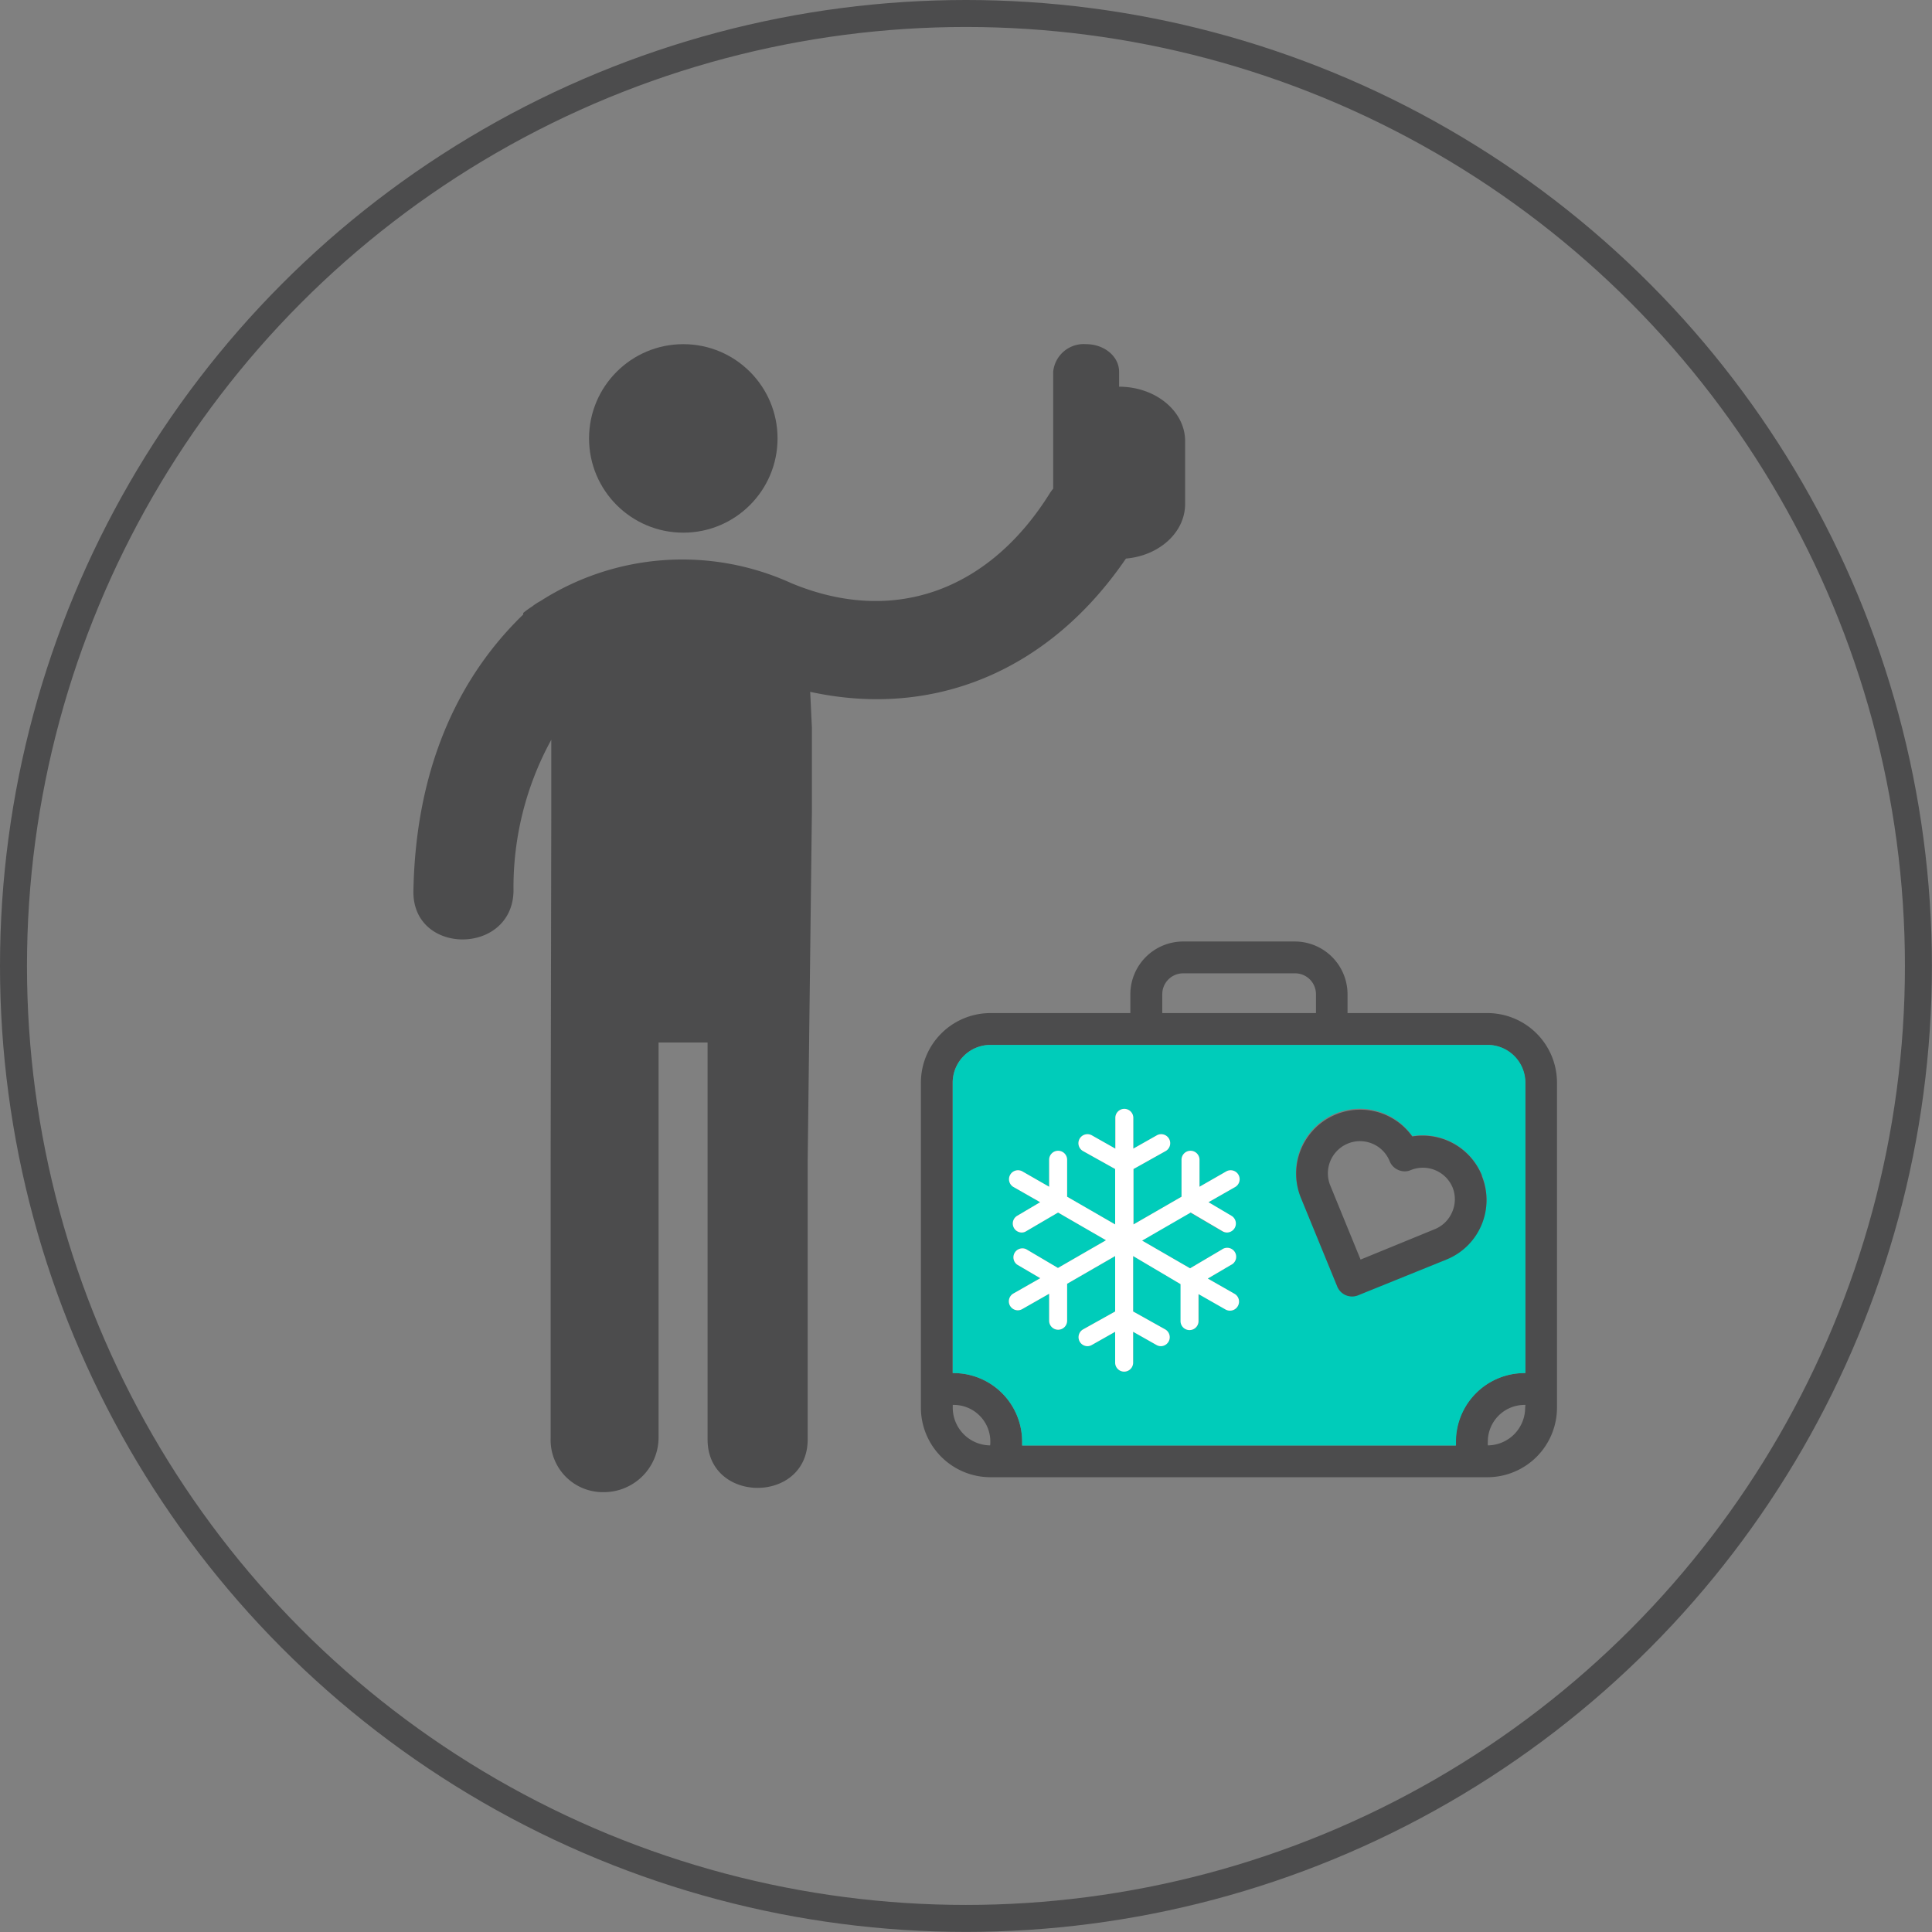 <svg id="Layer_1" data-name="Layer 1" xmlns="http://www.w3.org/2000/svg" viewBox="0 0 214.83 214.83"><rect x="0" y="0" width="214.83" height="214.83" fill="#808080" stroke="none"/><defs><style>.cls-1{fill:none;stroke:#4c4c4d;stroke-miterlimit:10;stroke-width:3px;}.cls-2{fill:#4c4c4d;}.cls-3{fill:#00ccba;}.cls-4{fill:#fff;}</style></defs><title>認識高豐頁面-icon及按鈕</title><circle class="cls-1" cx="107.41" cy="107.41" r="105.91"/><path class="cls-2" d="M165.4,112.65H149.84v-2.1a5.87,5.87,0,0,0-5.87-5.86H131.56a5.88,5.88,0,0,0-5.87,5.86v2.1H110.14a7.74,7.74,0,0,0-7.74,7.73v36.15a7.74,7.74,0,0,0,7.74,7.73H165.4a7.74,7.74,0,0,0,7.73-7.73V120.38A7.74,7.74,0,0,0,165.4,112.65Zm-36.16-2.1a2.32,2.32,0,0,1,2.32-2.32H144a2.32,2.32,0,0,1,2.33,2.32v2.1H129.24ZM110.1,160.72a4.2,4.2,0,0,1-4.16-4.19v-.31h.11a4.07,4.07,0,0,1,4.07,4.07A3.17,3.17,0,0,1,110.1,160.72Zm59.49-4.19a4.19,4.19,0,0,1-4.15,4.19,3.11,3.11,0,0,1,0-.43,4.08,4.08,0,0,1,4.08-4.07h.1Zm0-3.85h-.1a7.63,7.63,0,0,0-7.62,7.62c0,.14,0,.29,0,.43H113.65c0-.14,0-.29,0-.43a7.62,7.62,0,0,0-7.61-7.62h-.11v-32.3a4.2,4.2,0,0,1,4.2-4.19H165.4a4.2,4.2,0,0,1,4.19,4.19Z"/><path class="cls-3" d="M165.4,116.19H110.14a4.2,4.2,0,0,0-4.2,4.19v32.3h.11a7.62,7.62,0,0,1,7.61,7.62c0,.14,0,.29,0,.43h48.24c0-.14,0-.29,0-.43a7.63,7.63,0,0,1,7.62-7.62h.1v-32.3A4.2,4.2,0,0,0,165.4,116.19Zm-28.53,19a1,1,0,0,1-.5,1.85,1,1,0,0,1-.51-.14l-3.54-2.08L127,137.95l5.33,3.08,3.54-2.09a1,1,0,1,1,1,1.72l-2.57,1.51,3,1.71a1,1,0,0,1-.5,1.86,1,1,0,0,1-.5-.13l-3-1.71,0,3a1,1,0,1,1-2,0l0-4.11L126,139.67v6.16l3.58,2a1,1,0,0,1-.49,1.86,1,1,0,0,1-.49-.13l-2.6-1.47v3.43a1,1,0,0,1-2,0v-3.43l-2.6,1.47a1,1,0,0,1-.49.13,1,1,0,0,1-.49-1.86l3.58-2v-6.16l-5.34,3.08,0,4.11a1,1,0,0,1-1,1h0a1,1,0,0,1-1-1l0-3-3,1.71a1,1,0,0,1-.49.13,1,1,0,0,1-.5-1.86l3-1.71-2.57-1.51a1,1,0,0,1,1-1.72l3.54,2.09,5.34-3.08-5.33-3.08-3.55,2.08a.9.9,0,0,1-.5.14,1,1,0,0,1-.51-1.85l2.57-1.52-3-1.71a1,1,0,0,1,1-1.73l3,1.72,0-3a1,1,0,0,1,1-1h0a1,1,0,0,1,1,1l0,4.11,5.34,3.08v-6.16l-3.58-2a1,1,0,1,1,1-1.74l2.6,1.47v-3.42a1,1,0,1,1,2,0v3.42l2.6-1.47a1,1,0,0,1,1,1.74l-3.58,2v6.16l5.34-3.08,0-4.11a1,1,0,0,1,2,0l0,3,3-1.72a1,1,0,0,1,1,1.73l-3,1.71Zm27.87.89a7,7,0,0,1-3.86,3.83L151,144a1.78,1.78,0,0,1-2.31-1l-4.05-9.88a7.11,7.11,0,0,1,12.4-6.79,7.1,7.1,0,0,1,7.7,9.76Z"/><path class="cls-2" d="M164.77,130.69a7.12,7.12,0,0,0-7.73-4.32,7.12,7.12,0,0,0-12.4,6.79l4.05,9.88a1.78,1.78,0,0,0,2.31,1l9.88-4a7.12,7.12,0,0,0,3.89-9.27Zm-3.29,4.07a3.55,3.55,0,0,1-1.94,1.92l-8.25,3.38-3.37-8.24a3.58,3.58,0,0,1,3.3-4.93,3.66,3.66,0,0,1,1.38.28,3.55,3.55,0,0,1,1.92,1.94,1.77,1.77,0,0,0,1,1,1.71,1.71,0,0,0,1.35,0,3.58,3.58,0,0,1,4.66,1.95A3.54,3.54,0,0,1,161.48,134.76Z"/><path class="cls-4" d="M137.63,145.25a1,1,0,0,1-.86.49,1,1,0,0,1-.5-.13l-3-1.71,0,3a1,1,0,1,1-2,0l0-4.11L126,139.67v6.16l3.58,2a1,1,0,0,1-.49,1.86,1,1,0,0,1-.49-.13l-2.6-1.47v3.43a1,1,0,0,1-2,0v-3.43l-2.6,1.47a1,1,0,0,1-.49.13,1,1,0,0,1-.49-1.86l3.58-2v-6.16l-5.34,3.08,0,4.11a1,1,0,0,1-1,1h0a1,1,0,0,1-1-1l0-3-3,1.71a1,1,0,0,1-.49.13,1,1,0,0,1-.5-1.86l3-1.71-2.57-1.51a1,1,0,0,1,1-1.72l3.54,2.09,5.34-3.08-5.33-3.08-3.55,2.08a.9.9,0,0,1-.5.14,1,1,0,0,1-.51-1.85l2.57-1.52-3-1.71a1,1,0,0,1,1-1.73l3,1.72,0-3a1,1,0,0,1,1-1h0a1,1,0,0,1,1,1l0,4.11,5.34,3.08v-6.16l-3.58-2a1,1,0,1,1,1-1.74l2.6,1.47v-3.42a1,1,0,1,1,2,0v3.42l2.6-1.47a1,1,0,0,1,1,1.74l-3.58,2v6.16l5.34-3.08,0-4.11a1,1,0,0,1,2,0l0,3,3-1.72a1,1,0,0,1,1,1.73l-3,1.71,2.57,1.52a1,1,0,0,1-.5,1.85,1,1,0,0,1-.51-.14l-3.54-2.08L127,137.95l5.33,3.08,3.54-2.09a1,1,0,1,1,1,1.72l-2.57,1.51,3,1.71A1,1,0,0,1,137.63,145.25Z"/><circle class="cls-2" cx="75.98" cy="48.75" r="10.48"/><path class="cls-2" d="M124.44,43V41.34c0-1.7-1.64-3.07-3.67-3.07a3.41,3.41,0,0,0-3.66,3.07v13a4.59,4.59,0,0,0-.34.45C110.14,65.48,99.59,69.66,88,64.85a29.24,29.24,0,0,0-27.93,2,5.88,5.88,0,0,0-.89.58c-.35.23-.7.47-1,.73l0,.17c-8.46,8.19-12,19.1-12.21,30.75-.12,7.18,11,7.17,11.13,0A34.13,34.13,0,0,1,61.3,82.26h0l0,8.08-.07,38.8v30.78a5.8,5.8,0,0,0,5.83,6,6.09,6.09,0,0,0,6.17-6v-44h5.45v44.14c0,7.18,11.13,7.18,11.13,0V129.14l.47-38.88c0-3.71,0-7,0-9.33l-.19-4c13.76,3,26.58-2.33,35.11-14.82,3.7-.32,6.58-2.9,6.58-6.08v-7C131.77,45.71,128.49,43,124.44,43Z"/></svg>